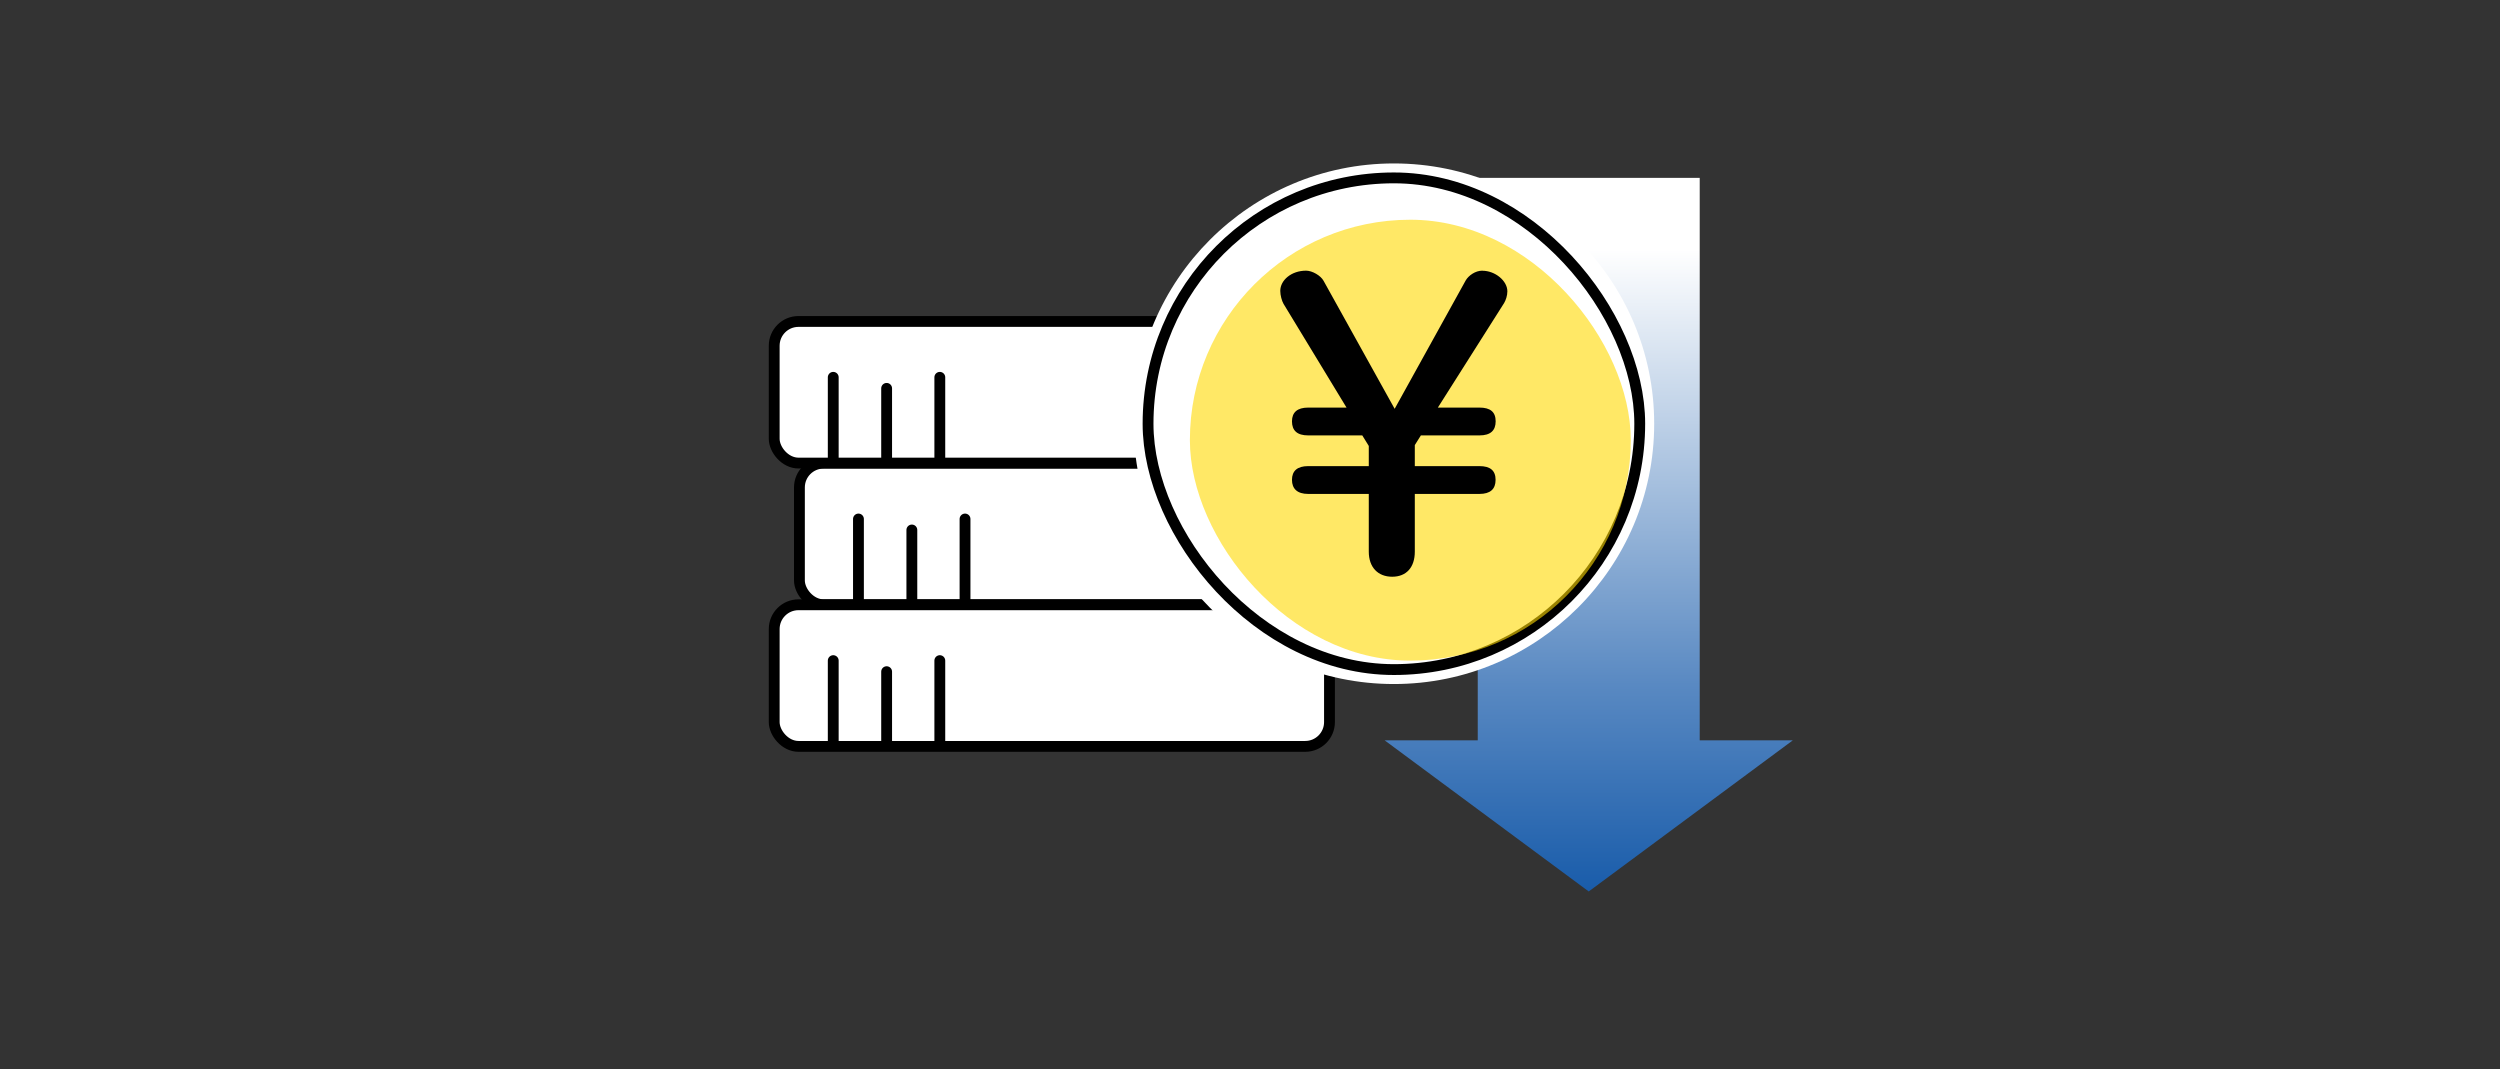 <?xml version="1.0" encoding="UTF-8"?>
<svg xmlns="http://www.w3.org/2000/svg" xmlns:xlink="http://www.w3.org/1999/xlink" version="1.1" viewBox="0 0 346 148">
  <rect x="0" y="0" width="346" height="148" fill="#333333" stroke="none"/>
  <defs>
    <style>
      .cls-1 {
        fill: #231816;
      }

      .cls-1, .cls-2 {
        stroke: #000;
        stroke-linecap: round;
        stroke-linejoin: round;
        stroke-width: 1.5px;
      }

      .cls-3 {
        fill: url(#_名称未設定グラデーション_39);
      }

      .cls-3, .cls-4, .cls-5, .cls-6 {
        stroke-width: 0px;
      }

      .cls-2, .cls-6 {
        fill: #fff;
      }

      .cls-4 {
        fill: #000;
      }

      .cls-5 {
        fill: #ffd800;
        mix-blend-mode: multiply;
        opacity: .6;
      }

      .cls-7 {
        isolation: isolate;
      }
    </style>
    <linearGradient id="_名称未設定グラデーション_39" data-name="名称未設定グラデーション 39" x1="219.88" y1="24.62" x2="219.88" y2="123.38" gradientUnits="userSpaceOnUse">
      <stop offset=".1" stop-color="#fff"/>
      <stop offset=".71" stop-color="#5989c2"/>
      <stop offset="1" stop-color="#195caa"/>
    </linearGradient>
  </defs>
  <g class="cls-7">
    <g id="_レイヤー_1" data-name="レイヤー 1">
      <g>
        <polygon class="cls-3" points="235.24 102.46 235.24 24.62 204.52 24.62 204.52 102.46 191.63 102.46 219.88 123.38 248.13 102.46 235.24 102.46"/>
        <g>
          <g>
            <g>
              <rect class="cls-2" x="110.64" y="64.1" width="76.85" height="19.6" rx="3.36" ry="3.36"/>
              <line class="cls-1" x1="118.81" y1="71.83" x2="118.81" y2="83.3"/>
              <line class="cls-1" x1="126.2" y1="73.35" x2="126.2" y2="83.3"/>
              <line class="cls-1" x1="133.56" y1="71.83" x2="133.56" y2="83.3"/>
            </g>
            <g>
              <rect class="cls-2" x="107.15" y="83.7" width="76.85" height="19.6" rx="3.36" ry="3.36"/>
              <line class="cls-1" x1="115.32" y1="91.43" x2="115.32" y2="102.91"/>
              <line class="cls-1" x1="122.71" y1="92.96" x2="122.71" y2="102.91"/>
              <line class="cls-1" x1="130.07" y1="91.43" x2="130.07" y2="102.91"/>
            </g>
            <g>
              <rect class="cls-2" x="107.15" y="44.49" width="76.85" height="19.6" rx="3.36" ry="3.36"/>
              <line class="cls-1" x1="115.32" y1="52.22" x2="115.32" y2="63.7"/>
              <line class="cls-1" x1="122.71" y1="53.75" x2="122.71" y2="63.7"/>
              <line class="cls-1" x1="130.07" y1="52.22" x2="130.07" y2="63.7"/>
            </g>
          </g>
          <g>
            <g>
              <path class="cls-6" d="M192.91,94.67c-19.86,0-36.02-16.16-36.02-36.02s16.16-36.03,36.02-36.03,36.03,16.16,36.03,36.03-16.16,36.02-36.03,36.02Z"/>
              <path class="cls-6" d="M195.19,93.43c-17.93,0-32.51-14.58-32.51-32.51s14.58-32.51,32.51-32.51,32.51,14.58,32.51,32.51-14.58,32.51-32.51,32.51Z"/>
              <path class="cls-6" d="M192.69,81.83c-3.08,0-5.24-2.25-5.24-5.47v-5.99h-6.39c-2.57,0-4.24-1.55-4.24-3.95s1.66-3.9,4.24-3.9h6.39v-.25h-6.39c-2.57,0-4.24-1.55-4.24-3.95s1.66-3.9,4.24-3.9h1.76l-6.88-11.32c-.44-.78-.74-1.92-.74-2.83,0-2.65,2.5-4.8,5.58-4.8,1.59,0,3.42,1.07,4.16,2.44l8.07,14.55,8.09-14.62c.68-1.16,2.22-2.37,4.04-2.37,2.91,0,5.46,2.27,5.46,4.85,0,1.25-.5,2.25-.71,2.62l-7.26,11.47h2.12c2.57,0,4.24,1.53,4.24,3.9s-1.66,3.95-4.24,3.95h-6.94v.25h6.94c2.57,0,4.24,1.53,4.24,3.9s-1.66,3.95-4.24,3.95h-6.94v5.99c0,3.27-2.06,5.47-5.13,5.47Z"/>
            </g>
            <g>
              <rect class="cls-2" x="158.89" y="24.62" width="68.05" height="68.05" rx="34.03" ry="34.03"/>
              <rect class="cls-5" x="164.68" y="30.41" width="61.02" height="61.02" rx="30.51" ry="30.51"/>
              <path class="cls-4" d="M205.15,37.46c-.95,0-1.9.67-2.29,1.34l-9.84,17.78-9.84-17.72c-.39-.72-1.57-1.4-2.41-1.4-2.07,0-3.58,1.34-3.58,2.8,0,.61.22,1.4.45,1.79l8.72,14.36h-5.31c-1.51,0-2.24.67-2.24,1.9,0,1.29.73,1.95,2.24,1.95h7.49l.9,1.46v2.79h-8.39c-1.51,0-2.24.67-2.24,1.9s.73,1.95,2.24,1.95h8.39v7.99c0,2.18,1.28,3.47,3.24,3.47s3.13-1.29,3.13-3.47v-7.99h8.94c1.51,0,2.24-.67,2.24-1.95s-.73-1.9-2.24-1.9h-8.94v-2.91l.84-1.34h8.11c1.51,0,2.24-.66,2.24-1.95s-.73-1.9-2.24-1.9h-5.76l9.17-14.47c.23-.39.45-1.01.45-1.62,0-1.45-1.68-2.85-3.47-2.85Z"/>
            </g>
          </g>
        </g>
      </g>
    </g>
  </g>
</svg>